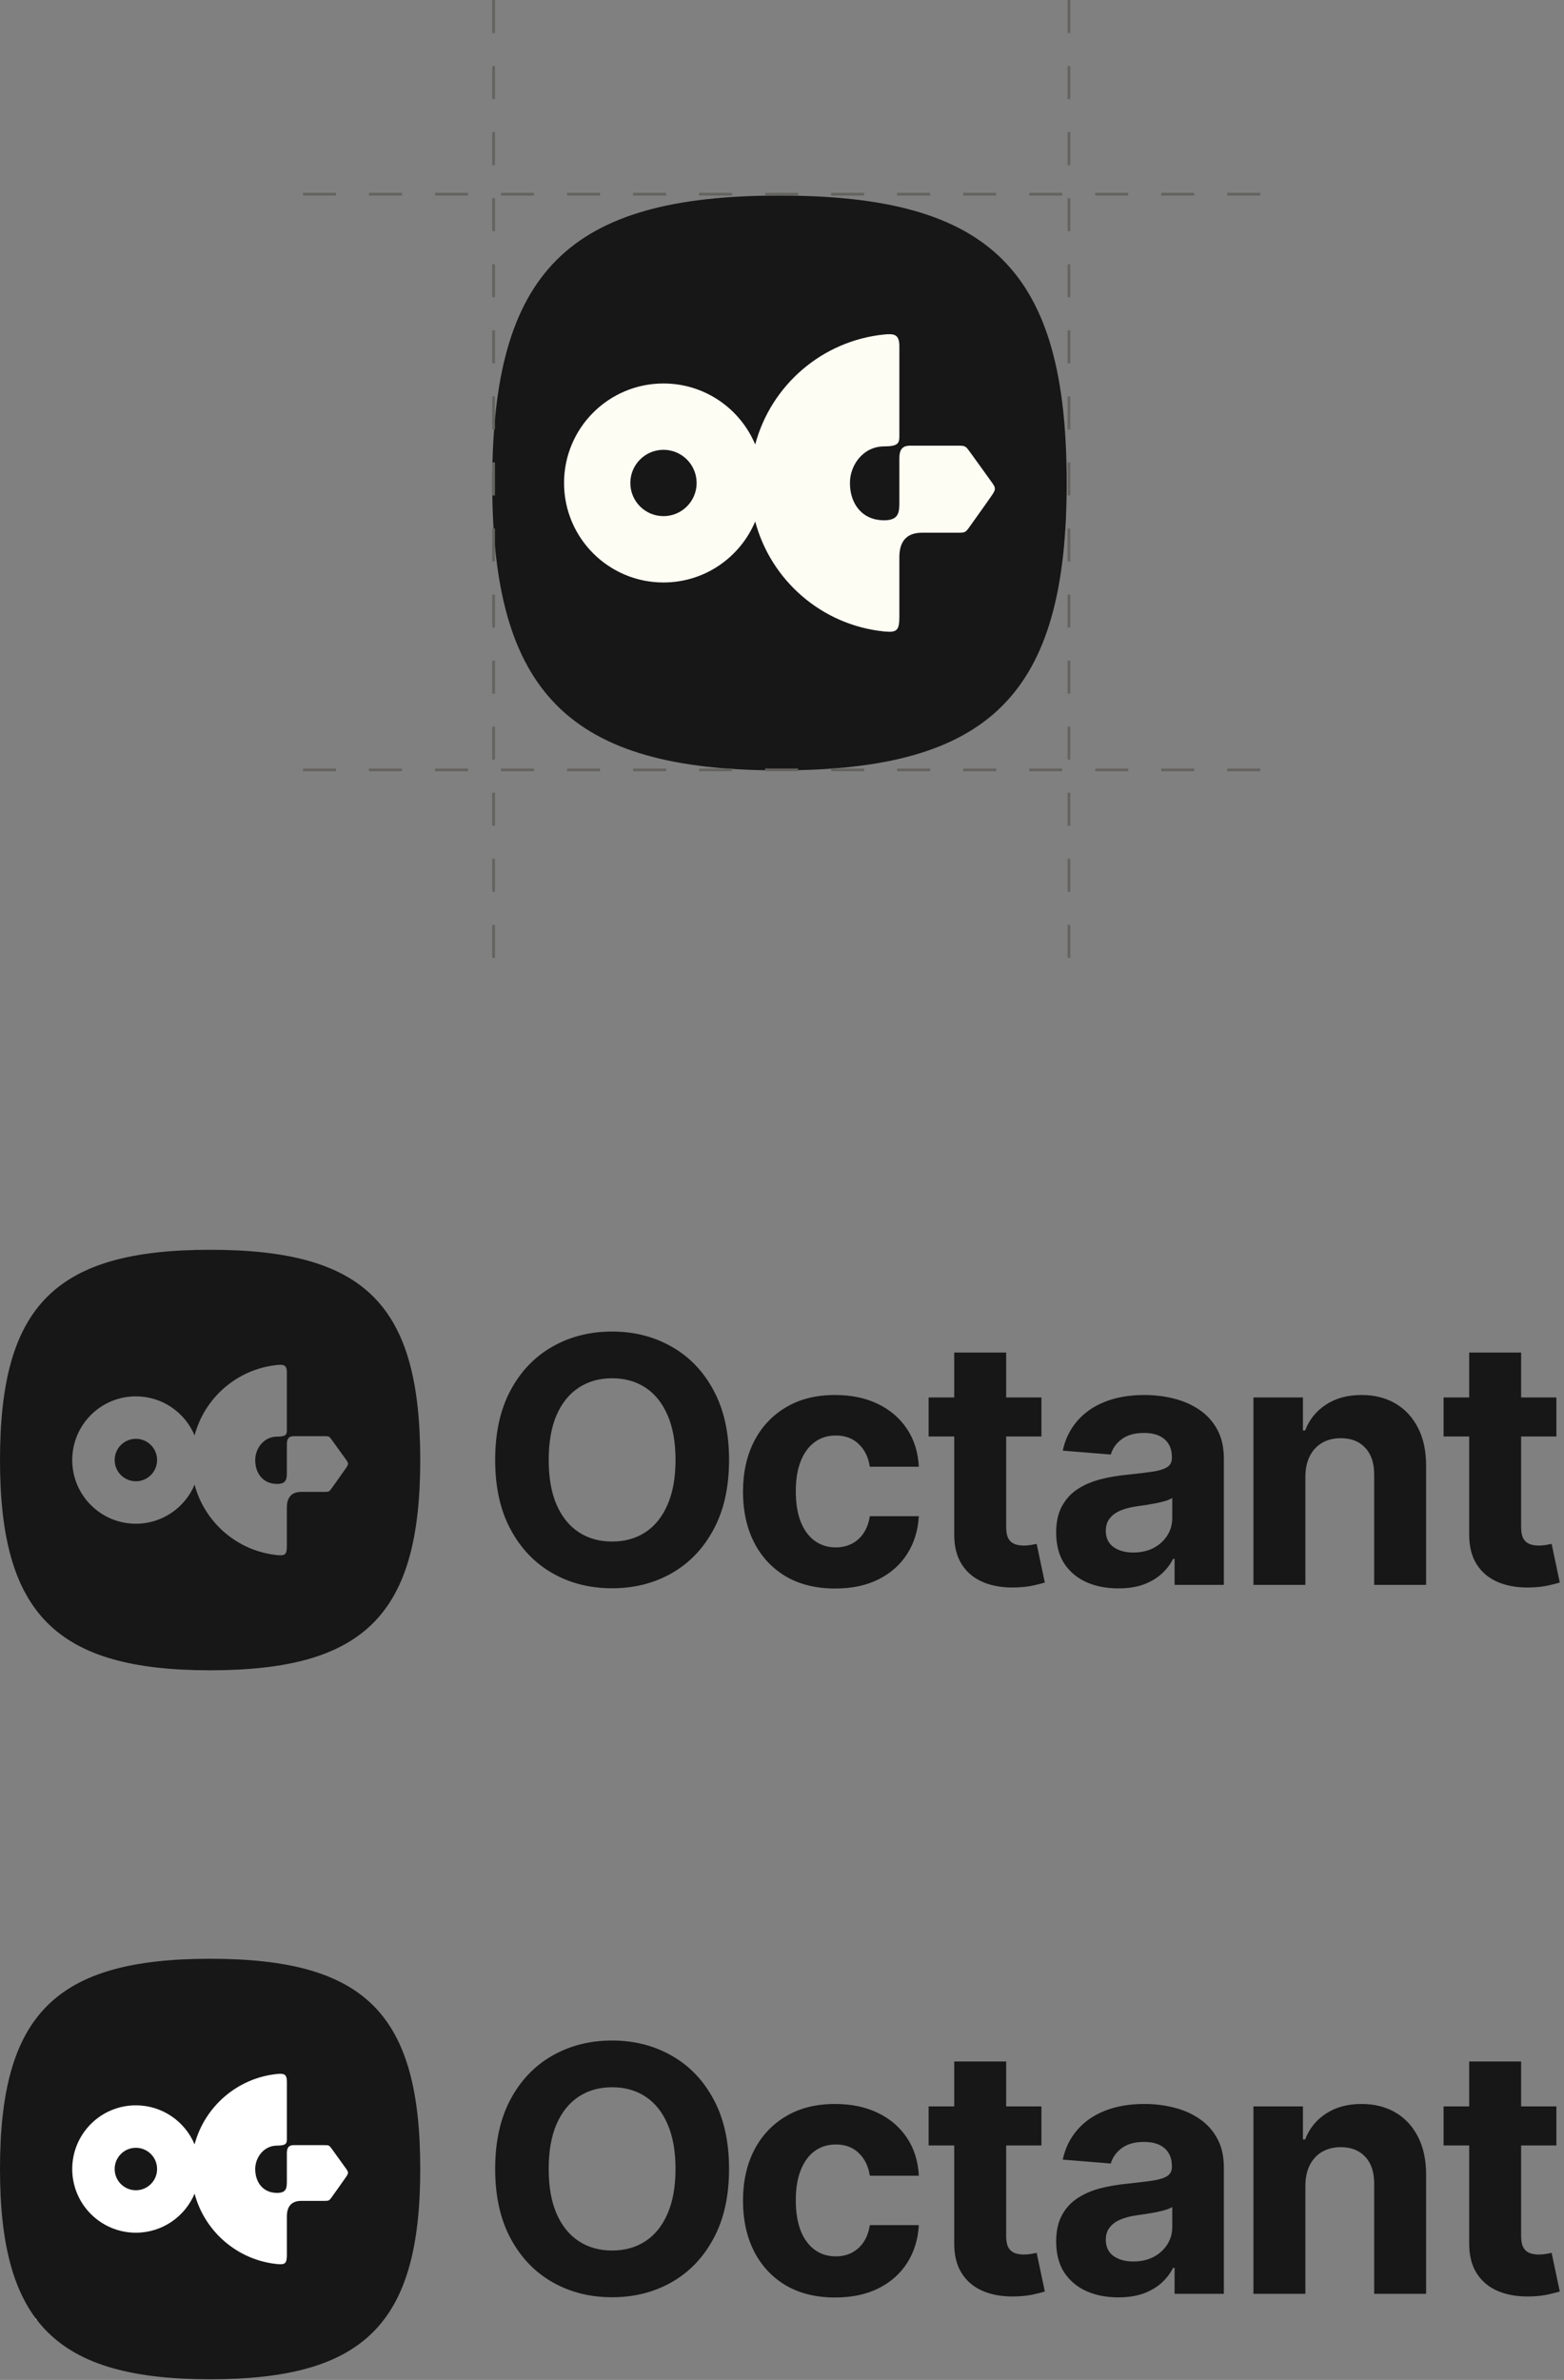 <svg width="217" height="330" viewBox="0 0 217 330" fill="none" xmlns="http://www.w3.org/2000/svg">
<rect x="0" y="0" width="217" height="330" fill="#808080" stroke="none"/>
<path d="M108.148 27.117C137.6 27.117 148.001 37.567 148.001 66.97C148.001 96.261 137.426 106.823 108.148 106.823C78.956 106.823 68.295 96.126 68.295 66.97C68.295 37.702 78.782 27.117 108.148 27.117Z" fill="#171717"/>
<path fill-rule="evenodd" clip-rule="evenodd" d="M104.783 72.307C102.696 77.277 97.784 80.767 92.056 80.767C84.437 80.767 78.26 74.59 78.26 66.97C78.26 59.351 84.437 53.174 92.056 53.174C97.784 53.174 102.696 56.664 104.783 61.633C106.961 53.449 114.029 47.259 122.667 46.382C124.068 46.24 124.783 46.363 124.783 48V60.503C124.783 61.434 124.607 61.898 122.667 61.898C119.782 61.898 117.925 64.464 117.925 66.97C117.925 69.828 119.593 72.144 122.667 72.144C124.783 72.144 124.783 70.961 124.783 69.503V63.521C124.783 62.371 125.187 61.797 126.265 61.797H132.853C133.909 61.797 133.959 61.816 134.565 62.658C134.565 62.658 137.212 66.31 137.673 66.97C138.134 67.63 138.188 67.832 137.673 68.602C137.158 69.371 134.565 72.991 134.565 72.991C133.961 73.845 133.917 73.868 132.853 73.868H127.906C125.327 73.868 124.783 75.653 124.783 77.264V85.509C124.783 87.431 124.442 87.738 122.667 87.558C114.029 86.681 106.961 80.491 104.783 72.307ZM96.655 66.97C96.655 69.51 94.596 71.569 92.056 71.569C89.516 71.569 87.457 69.51 87.457 66.97C87.457 64.43 89.516 62.371 92.056 62.371C94.596 62.371 96.655 64.43 96.655 66.97Z" fill="#FEFDF4"/>
<line x1="148.312" x2="148.312" y2="133.297" stroke="#646360" stroke-width="0.382" stroke-dasharray="4.58 4.58"/>
<line x1="68.486" x2="68.486" y2="133.297" stroke="#646360" stroke-width="0.382" stroke-dasharray="4.58 4.58"/>
<line x1="174.857" y1="106.752" x2="41.56" y2="106.752" stroke="#646360" stroke-width="0.382" stroke-dasharray="4.58 4.58"/>
<line x1="174.857" y1="26.926" x2="41.56" y2="26.926" stroke="#646360" stroke-width="0.382" stroke-dasharray="4.58 4.58"/>
<path d="M29.154 173.297C50.699 173.297 58.308 180.942 58.308 202.451C58.308 223.879 50.572 231.605 29.154 231.605C7.799 231.605 0 223.78 0 202.451C2.78309e-07 181.041 7.672 173.297 29.154 173.297ZM39.801 190.309C39.801 189.261 39.343 189.182 38.446 189.273C32.916 189.835 28.392 193.797 26.998 199.035C25.662 195.854 22.518 193.62 18.853 193.62C13.976 193.62 10.022 197.574 10.022 202.451C10.022 207.328 13.976 211.282 18.853 211.282C22.518 211.282 25.662 209.048 26.998 205.868C28.392 211.106 32.917 215.068 38.446 215.629C39.582 215.745 39.8 215.548 39.801 214.318V209.04C39.801 208.009 40.149 206.867 41.8 206.867H44.965C45.647 206.867 45.675 206.852 46.062 206.305C46.062 206.305 47.722 203.988 48.052 203.496C48.382 203.004 48.347 202.874 48.052 202.451C47.757 202.029 46.062 199.691 46.062 199.691C45.673 199.152 45.642 199.14 44.965 199.14H40.749C40.059 199.14 39.801 199.508 39.801 200.243V204.073C39.801 205.006 39.8 205.763 38.446 205.763C36.478 205.763 35.411 204.28 35.411 202.451C35.411 200.847 36.599 199.205 38.446 199.204C39.688 199.204 39.801 198.907 39.801 198.311V190.309ZM18.853 199.507C20.478 199.507 21.796 200.826 21.796 202.451C21.796 204.077 20.478 205.395 18.853 205.395C17.227 205.395 15.909 204.077 15.909 202.451C15.909 200.826 17.227 199.507 18.853 199.507Z" fill="#171717"/>
<path d="M115.844 193.432C118.111 193.432 120.096 193.844 121.799 194.667C123.503 195.49 124.851 196.646 125.844 198.135C126.836 199.624 127.383 201.373 127.485 203.38H120.683C120.491 202.083 119.984 201.039 119.161 200.25C118.349 199.449 117.283 199.049 115.963 199.049C114.846 199.049 113.87 199.354 113.036 199.963C112.212 200.56 111.57 201.435 111.107 202.586C110.645 203.736 110.414 205.129 110.414 206.764C110.414 208.423 110.638 209.833 111.089 210.995C111.552 212.157 112.201 213.041 113.036 213.651C113.87 214.26 114.846 214.564 115.963 214.564C116.786 214.564 117.525 214.395 118.179 214.057C118.844 213.718 119.392 213.227 119.821 212.584C120.26 211.93 120.547 211.146 120.683 210.233H127.485C127.372 212.218 126.83 213.966 125.86 215.478C124.902 216.978 123.577 218.152 121.885 218.998C120.193 219.844 118.19 220.266 115.878 220.266C113.216 220.266 110.926 219.703 109.008 218.575C107.102 217.435 105.636 215.856 104.61 213.837C103.595 211.818 103.088 209.494 103.088 206.865C103.088 204.204 103.6 201.869 104.627 199.862C105.664 197.843 107.137 196.269 109.043 195.141C110.949 194.002 113.216 193.433 115.844 193.432ZM158.774 193.432C160.217 193.433 161.599 193.601 162.919 193.94C164.25 194.278 165.428 194.803 166.454 195.513C167.492 196.224 168.31 197.138 168.908 198.254C169.506 199.36 169.805 200.685 169.805 202.23V219.759H162.969V216.155H162.766C162.349 216.967 161.791 217.684 161.091 218.304C160.392 218.913 159.552 219.392 158.571 219.742C157.589 220.08 156.455 220.249 155.17 220.249C153.512 220.249 152.033 219.961 150.736 219.386C149.439 218.799 148.413 217.937 147.657 216.798C146.913 215.647 146.54 214.215 146.54 212.5C146.54 211.056 146.806 209.844 147.336 208.862C147.866 207.881 148.588 207.092 149.501 206.494C150.415 205.896 151.453 205.445 152.615 205.14C153.788 204.836 155.018 204.621 156.303 204.497C157.815 204.339 159.033 204.193 159.958 204.057C160.883 203.911 161.554 203.696 161.971 203.414C162.388 203.132 162.596 202.715 162.597 202.163V202.06C162.596 200.989 162.259 200.16 161.582 199.573C160.916 198.987 159.968 198.694 158.739 198.694C157.442 198.694 156.41 198.981 155.643 199.556C154.876 200.12 154.368 200.832 154.12 201.689L147.454 201.147C147.792 199.568 148.458 198.203 149.451 197.052C150.443 195.891 151.724 195 153.292 194.38C154.871 193.748 156.698 193.432 158.774 193.432ZM84.929 184.634C87.985 184.634 90.738 185.333 93.185 186.732C95.644 188.119 97.584 190.139 99.005 192.789C100.437 195.44 101.154 198.654 101.154 202.433C101.154 206.212 100.437 209.426 99.005 212.077C97.584 214.728 95.644 216.753 93.185 218.151C90.738 219.539 87.985 220.232 84.929 220.232C81.85 220.232 79.085 219.533 76.637 218.135C74.19 216.736 72.256 214.711 70.835 212.06C69.413 209.409 68.703 206.2 68.703 202.433C68.703 198.655 69.413 195.44 70.835 192.789C72.256 190.139 74.19 188.119 76.637 186.732C79.085 185.333 81.85 184.634 84.929 184.634ZM139.604 193.77H144.493V199.185H139.604V211.773C139.604 212.438 139.705 212.957 139.908 213.33C140.111 213.69 140.394 213.944 140.754 214.09C141.126 214.237 141.555 214.31 142.039 214.311C142.378 214.311 142.717 214.283 143.055 214.226C143.394 214.159 143.653 214.108 143.833 214.074L144.967 219.438C144.606 219.551 144.098 219.679 143.444 219.826C142.789 219.984 141.995 220.081 141.059 220.115C139.322 220.182 137.799 219.95 136.49 219.42C135.193 218.89 134.184 218.067 133.462 216.951C132.74 215.834 132.384 214.423 132.396 212.72V199.185H128.843V193.77H132.396V187.544H139.604V193.77ZM211.052 193.77H215.943V199.185H211.052V211.773C211.052 212.438 211.155 212.957 211.358 213.33C211.561 213.69 211.842 213.944 212.203 214.09C212.575 214.237 213.004 214.311 213.489 214.311C213.827 214.31 214.165 214.283 214.504 214.226C214.842 214.159 215.102 214.108 215.283 214.074L216.416 219.438C216.055 219.551 215.547 219.679 214.893 219.826C214.239 219.984 213.444 220.081 212.508 220.115C210.771 220.182 209.248 219.95 207.94 219.42C206.643 218.89 205.632 218.067 204.91 216.951C204.188 215.834 203.834 214.423 203.845 212.72V199.185H200.292V193.77H203.845V187.544H211.052V193.77ZM188.901 193.432C190.705 193.433 192.279 193.827 193.622 194.617C194.964 195.406 196.007 196.535 196.751 198.001C197.495 199.456 197.868 201.192 197.868 203.211V219.759H190.661V204.497C190.672 202.907 190.265 201.666 189.442 200.775C188.618 199.873 187.485 199.422 186.041 199.422C185.071 199.422 184.214 199.631 183.469 200.048C182.736 200.465 182.162 201.075 181.744 201.875C181.338 202.665 181.129 203.618 181.118 204.734V219.759H173.91V193.77H180.779V198.355H181.084C181.66 196.844 182.623 195.648 183.977 194.768C185.33 193.877 186.972 193.432 188.901 193.432ZM162.647 207.712C162.421 207.858 162.111 207.994 161.717 208.118C161.333 208.231 160.899 208.338 160.415 208.439C159.93 208.529 159.444 208.614 158.959 208.693C158.474 208.76 158.035 208.823 157.64 208.879C156.794 209.003 156.055 209.201 155.423 209.472C154.792 209.743 154.3 210.109 153.951 210.572C153.601 211.023 153.426 211.587 153.426 212.263C153.426 213.245 153.782 213.995 154.493 214.514C155.215 215.021 156.128 215.275 157.234 215.275C158.294 215.275 159.23 215.067 160.042 214.65C160.854 214.221 161.491 213.645 161.953 212.923C162.416 212.201 162.647 211.383 162.647 210.47V207.712ZM84.929 191.113C83.158 191.113 81.612 191.548 80.292 192.417C78.972 193.285 77.946 194.56 77.213 196.241C76.491 197.921 76.13 199.985 76.13 202.433C76.13 204.881 76.491 206.945 77.213 208.625C77.946 210.306 78.972 211.581 80.292 212.45C81.612 213.318 83.158 213.753 84.929 213.753C86.7 213.753 88.245 213.318 89.564 212.45C90.884 211.581 91.904 210.306 92.626 208.625C93.359 206.945 93.726 204.881 93.726 202.433C93.726 199.985 93.359 197.921 92.626 196.241C91.904 194.56 90.884 193.285 89.564 192.417C88.245 191.548 86.7 191.114 84.929 191.113Z" fill="#171717"/>
<rect x="4.965" y="280.772" width="46.215" height="40.868" fill="white"/>
<path d="M29.154 271.605C50.699 271.605 58.308 279.25 58.308 300.759C58.308 322.187 50.572 329.913 29.154 329.913C7.799 329.913 0 322.088 0 300.759C2.78309e-07 279.349 7.672 271.605 29.154 271.605ZM39.801 288.616C39.801 287.568 39.343 287.49 38.446 287.581C32.916 288.143 28.392 292.104 26.998 297.343C25.662 294.162 22.518 291.928 18.853 291.928C13.976 291.928 10.022 295.882 10.022 300.759C10.022 305.636 13.976 309.59 18.853 309.59C22.518 309.59 25.662 307.356 26.998 304.176C28.392 309.414 32.917 313.376 38.446 313.937C39.582 314.052 39.8 313.856 39.801 312.626V307.347C39.801 306.317 40.149 305.175 41.8 305.175H44.965C45.647 305.175 45.675 305.16 46.062 304.613C46.062 304.613 47.722 302.296 48.052 301.803C48.382 301.311 48.347 301.181 48.052 300.759C47.757 300.337 46.062 297.999 46.062 297.999C45.673 297.46 45.642 297.447 44.965 297.447H40.749C40.059 297.447 39.801 297.815 39.801 298.551V302.381C39.801 303.314 39.8 304.071 38.446 304.071C36.478 304.07 35.411 302.588 35.411 300.759C35.411 299.155 36.599 297.513 38.446 297.512C39.688 297.512 39.801 297.215 39.801 296.619V288.616ZM18.853 297.815C20.478 297.815 21.796 299.133 21.796 300.759C21.796 302.385 20.478 303.703 18.853 303.703C17.227 303.703 15.909 302.385 15.909 300.759C15.909 299.133 17.227 297.815 18.853 297.815Z" fill="#171717"/>
<path d="M115.844 291.739C118.111 291.739 120.096 292.151 121.799 292.974C123.503 293.797 124.851 294.953 125.844 296.442C126.836 297.931 127.383 299.68 127.485 301.687H120.683C120.491 300.39 119.984 299.346 119.161 298.557C118.349 297.756 117.283 297.356 115.963 297.356C114.846 297.356 113.87 297.66 113.036 298.269C112.212 298.867 111.57 299.742 111.107 300.893C110.645 302.043 110.414 303.436 110.414 305.071C110.414 306.729 110.638 308.14 111.089 309.302C111.552 310.463 112.201 311.348 113.036 311.957C113.87 312.566 114.846 312.871 115.963 312.871C116.786 312.871 117.525 312.702 118.179 312.364C118.844 312.025 119.392 311.534 119.821 310.891C120.26 310.237 120.547 309.453 120.683 308.54H127.485C127.372 310.525 126.83 312.273 125.86 313.785C124.902 315.285 123.577 316.459 121.885 317.305C120.193 318.151 118.19 318.573 115.878 318.573C113.216 318.573 110.926 318.009 109.008 316.882C107.102 315.742 105.636 314.163 104.61 312.144C103.595 310.125 103.088 307.8 103.088 305.172C103.088 302.511 103.6 300.176 104.627 298.169C105.664 296.149 107.137 294.576 109.043 293.448C110.949 292.309 113.216 291.739 115.844 291.739ZM158.774 291.739C160.217 291.739 161.599 291.908 162.919 292.247C164.25 292.585 165.428 293.11 166.454 293.82C167.492 294.531 168.31 295.445 168.908 296.561C169.506 297.667 169.805 298.992 169.805 300.537V318.066H162.969V314.462H162.766C162.349 315.274 161.791 315.991 161.091 316.611C160.392 317.22 159.552 317.699 158.571 318.049C157.589 318.387 156.455 318.556 155.17 318.556C153.512 318.556 152.033 318.268 150.736 317.693C149.439 317.106 148.413 316.244 147.657 315.105C146.913 313.954 146.54 312.521 146.54 310.807C146.54 309.363 146.806 308.15 147.336 307.169C147.866 306.188 148.588 305.399 149.501 304.801C150.415 304.203 151.453 303.752 152.615 303.447C153.788 303.143 155.018 302.928 156.303 302.804C157.815 302.646 159.033 302.499 159.958 302.364C160.883 302.217 161.554 302.003 161.971 301.721C162.388 301.439 162.596 301.022 162.597 300.47V300.367C162.596 299.296 162.259 298.466 161.582 297.88C160.916 297.294 159.968 297.001 158.739 297.001C157.442 297.001 156.41 297.288 155.643 297.863C154.876 298.427 154.368 299.139 154.12 299.996L147.454 299.454C147.792 297.875 148.458 296.509 149.451 295.359C150.443 294.197 151.724 293.307 153.292 292.687C154.871 292.055 156.698 291.739 158.774 291.739ZM84.929 282.941C87.985 282.941 90.738 283.64 93.185 285.038C95.644 286.426 97.584 288.446 99.005 291.096C100.437 293.747 101.154 296.961 101.154 300.74C101.154 304.519 100.437 307.733 99.005 310.384C97.584 313.034 95.644 315.06 93.185 316.458C90.738 317.846 87.985 318.539 84.929 318.539C81.85 318.539 79.085 317.84 76.637 316.442C74.19 315.043 72.256 313.018 70.835 310.367C69.413 307.716 68.703 304.507 68.703 300.74C68.703 296.961 69.413 293.747 70.835 291.096C72.256 288.446 74.19 286.426 76.637 285.038C79.085 283.64 81.85 282.941 84.929 282.941ZM139.604 292.077H144.493V297.492H139.604V310.08C139.604 310.745 139.705 311.264 139.908 311.636C140.111 311.997 140.394 312.251 140.754 312.397C141.126 312.544 141.555 312.617 142.039 312.617C142.378 312.617 142.717 312.59 143.055 312.533C143.394 312.466 143.653 312.414 143.833 312.381L144.967 317.745C144.606 317.857 144.098 317.986 143.444 318.133C142.789 318.291 141.995 318.388 141.059 318.422C139.322 318.489 137.799 318.257 136.49 317.727C135.193 317.196 134.184 316.374 133.462 315.257C132.74 314.141 132.384 312.73 132.396 311.027V297.492H128.843V292.077H132.396V285.851H139.604V292.077ZM211.052 292.077H215.943V297.492H211.052V310.08C211.052 310.745 211.155 311.264 211.358 311.636C211.561 311.997 211.842 312.251 212.203 312.397C212.575 312.544 213.004 312.617 213.489 312.617C213.827 312.617 214.165 312.59 214.504 312.533C214.842 312.466 215.102 312.414 215.283 312.381L216.416 317.745C216.055 317.857 215.547 317.986 214.893 318.133C214.239 318.291 213.444 318.388 212.508 318.422C210.771 318.489 209.248 318.257 207.94 317.727C206.643 317.196 205.632 316.374 204.91 315.257C204.188 314.141 203.834 312.73 203.845 311.027V297.492H200.292V292.077H203.845V285.851H211.052V292.077ZM188.901 291.739C190.705 291.739 192.279 292.134 193.622 292.923C194.964 293.713 196.007 294.841 196.751 296.308C197.495 297.763 197.868 299.499 197.868 301.518V318.066H190.661V302.804C190.672 301.214 190.265 299.973 189.442 299.082C188.618 298.18 187.485 297.729 186.041 297.729C185.071 297.729 184.214 297.938 183.469 298.355C182.736 298.772 182.162 299.382 181.744 300.182C181.338 300.972 181.129 301.924 181.118 303.041V318.066H173.91V292.077H180.779V296.662H181.084C181.66 295.151 182.623 293.955 183.977 293.075C185.33 292.184 186.972 291.739 188.901 291.739ZM162.647 306.019C162.421 306.165 162.111 306.301 161.717 306.425C161.333 306.538 160.899 306.645 160.415 306.746C159.93 306.836 159.444 306.921 158.959 307C158.474 307.067 158.035 307.13 157.64 307.186C156.794 307.31 156.055 307.508 155.423 307.779C154.792 308.049 154.3 308.416 153.951 308.879C153.601 309.33 153.426 309.894 153.426 310.57C153.426 311.551 153.782 312.302 154.493 312.821C155.215 313.328 156.128 313.582 157.234 313.582C158.294 313.581 159.23 313.374 160.042 312.956C160.854 312.528 161.491 311.952 161.953 311.23C162.416 310.508 162.647 309.69 162.647 308.776V306.019ZM84.929 289.42C83.158 289.42 81.612 289.855 80.292 290.723C78.972 291.592 77.946 292.867 77.213 294.548C76.491 296.228 76.13 298.292 76.13 300.74C76.13 303.188 76.491 305.252 77.213 306.932C77.946 308.613 78.972 309.888 80.292 310.756C81.612 311.625 83.158 312.06 84.929 312.06C86.7 312.06 88.245 311.625 89.564 310.756C90.884 309.888 91.904 308.613 92.626 306.932C93.359 305.252 93.726 303.188 93.726 300.74C93.726 298.292 93.359 296.228 92.626 294.548C91.904 292.867 90.884 291.592 89.564 290.723C88.245 289.855 86.7 289.42 84.929 289.42Z" fill="#171717"/>
</svg>
